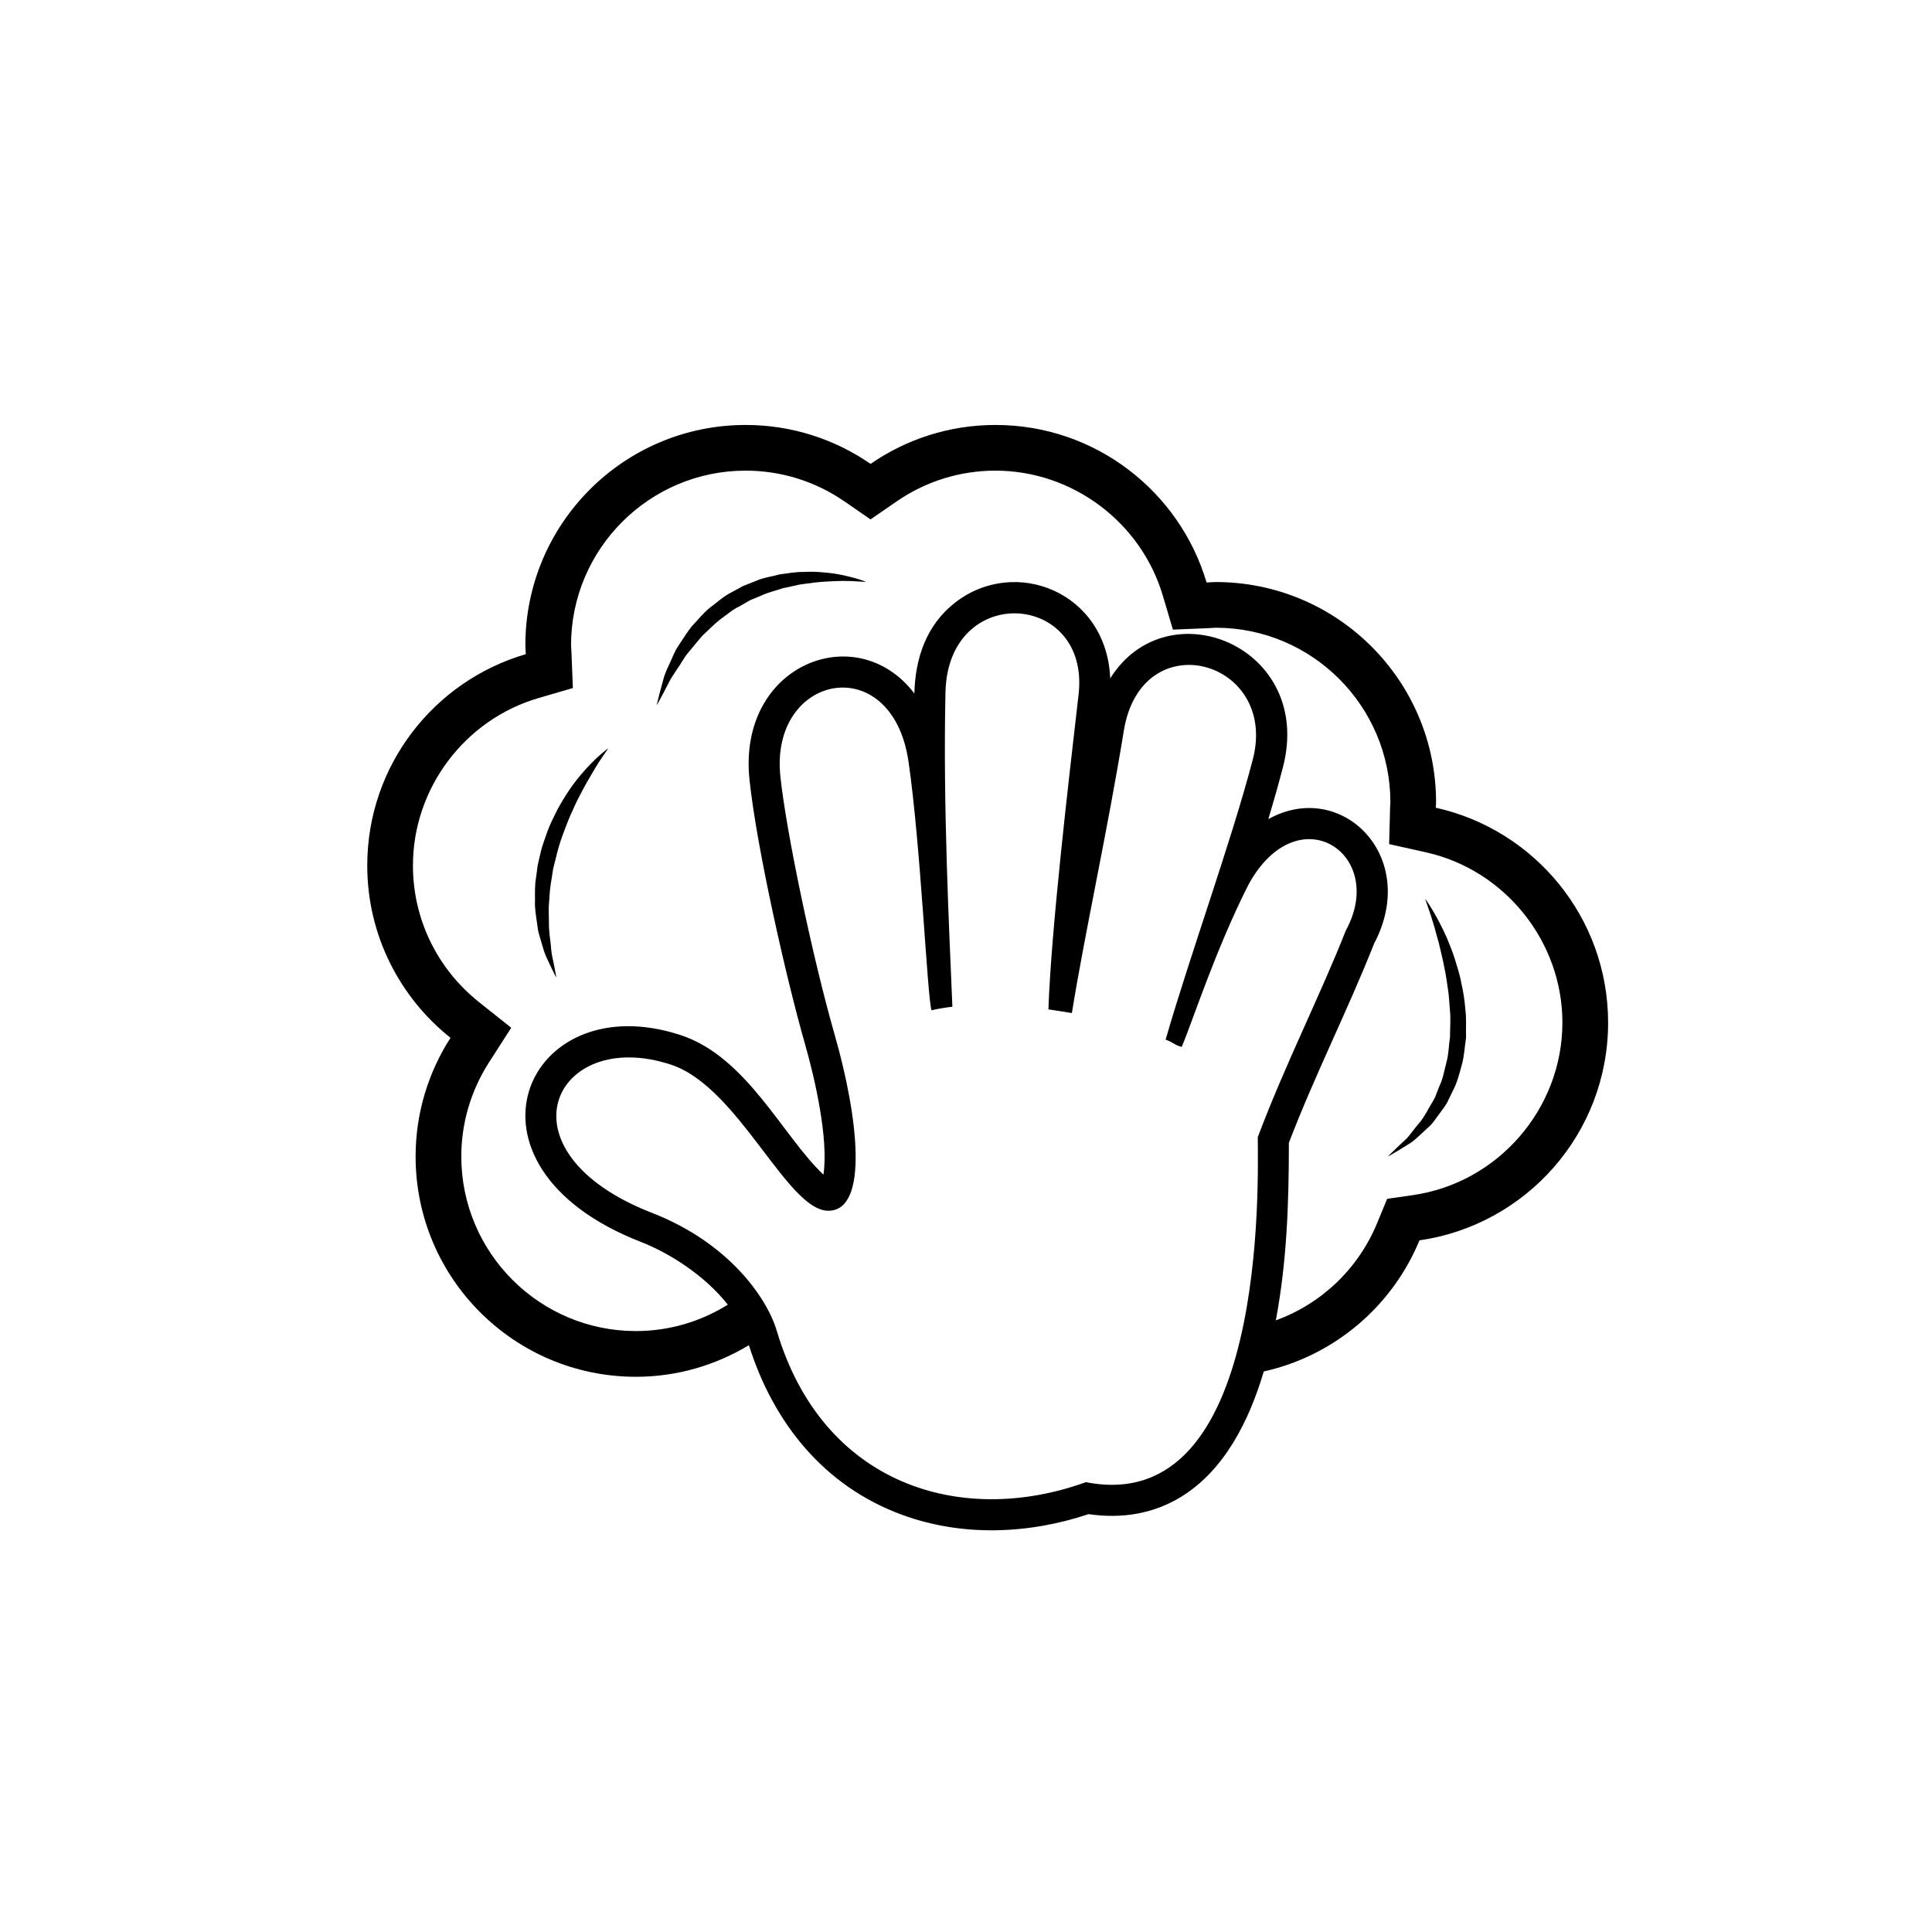 <svg xmlns="http://www.w3.org/2000/svg" xmlns:xlink="http://www.w3.org/1999/xlink" version="1.1" x="0px" y="0px" viewBox="-20 -20 121 121" xml:space="preserve" data-icon="true" fill="#000000"><g><path d="M69.922,30.586c0.004-0.113,0.018-0.224,0.018-0.338c0-7.619-6.177-13.795-13.797-13.795c-0.194,0-0.384,0.021-0.575,0.029   c-1.693-5.704-6.967-9.867-13.221-9.867c-2.907,0-5.6,0.903-7.824,2.438c-2.224-1.535-4.917-2.438-7.823-2.438   c-7.62,0-13.797,6.176-13.797,13.796c0,0.189,0.021,0.373,0.028,0.56c-5.736,1.673-9.93,6.96-9.93,13.237   c0,4.372,2.04,8.261,5.213,10.789c-1.376,2.147-2.185,4.693-2.185,7.434c0,7.619,6.177,13.796,13.797,13.796   c2.593,0,5.007-0.732,7.077-1.979c1.535,4.866,4.708,8.835,9.603,10.627c3.768,1.379,7.9,1.211,11.672-0.046   c2.019,0.296,4.011,0.008,5.789-1.081c2.716-1.662,4.264-4.761,5.183-7.854c4.428-0.986,8.054-4.098,9.75-8.211   c6.679-0.962,11.815-6.692,11.815-13.638C80.714,37.459,76.095,31.959,69.922,30.586z M48.01,72.827   c-7.828,2.829-16.496,0.167-19.359-9.472c-0.61-2.057-2.99-5.513-7.815-7.393c-9.896-3.852-6.141-11.698,1.188-9.283   c4.236,1.396,7.266,9.135,9.843,9.149c2.577,0.018,1.872-5.911,0.417-10.988c-1.408-4.909-3.049-12.776-3.41-16.218   c-0.675-6.437,6.994-7.97,8.025-0.926c0.766,5.227,1.178,14.787,1.441,15.577c0.402-0.094,0.841-0.168,1.308-0.222   c-0.211-5.035-0.589-12.627-0.434-19.683c0.149-6.931,9.079-6.315,8.337,0.129c-0.643,5.58-1.715,14.711-1.89,19.721   c0.413,0.058,1.055,0.157,1.47,0.229c0.798-4.957,2.21-11.286,3.255-17.689c1.111-6.816,9.706-4.428,8.075,1.813   c-1.334,5.108-3.967,12.354-5.458,17.54c0.537,0.198,0.541,0.336,1.006,0.457c0.663-1.54,2.083-6.015,4.176-10.153   c3.095-5.679,8.726-1.932,6.104,2.86c-1.567,3.989-3.813,8.412-5.515,12.944C58.781,53.998,59.405,75.064,48.01,72.827z    M68.49,54.85l-1.614,0.232l-0.622,1.509c-1.195,2.901-3.523,5.072-6.349,6.104c0.696-3.724,0.817-7.348,0.816-11.118   c1.617-4.234,3.674-8.272,5.338-12.479c2.892-5.487-2.078-10.342-6.623-7.796c0.322-1.075,0.627-2.153,0.911-3.236   c1.979-7.575-7.239-11.314-10.814-5.577c-0.221-5.402-5.94-7.668-9.701-4.759c-1.808,1.398-2.514,3.481-2.565,5.704   c-3.604-4.746-11.084-1.834-10.327,5.392c0.445,4.256,2.306,12.479,3.474,16.551c0.619,2.161,1.49,5.957,1.158,8.191   c-2.547-2.4-4.791-7.371-8.938-8.738c-9.724-3.203-14.762,8.176-2.505,12.947c1.888,0.735,4.066,2.166,5.453,3.934   c-1.718,1.072-3.699,1.653-5.756,1.653c-6.03,0-10.935-4.904-10.935-10.934c0-2.086,0.599-4.121,1.732-5.889l1.395-2.173   l-2.02-1.608c-2.628-2.095-4.136-5.211-4.136-8.552c0-4.826,3.236-9.139,7.87-10.49l2.146-0.626l-0.088-2.234l-0.026-0.449   c0-6.027,4.905-10.933,10.935-10.933c2.223,0,4.367,0.669,6.198,1.933l1.625,1.122l1.626-1.122   c1.831-1.264,3.975-1.933,6.198-1.933c4.803,0,9.11,3.216,10.478,7.82l0.634,2.137l2.227-0.092l0.46-0.026   c6.028,0,10.934,4.905,10.934,10.934c-0.008,0.078-0.014,0.171-0.017,0.263l-0.061,2.355l2.301,0.512   c4.954,1.103,8.55,5.588,8.55,10.666C77.852,49.436,73.827,54.081,68.49,54.85z"></path><path d="M16.328,28.584c-0.483,0.571-0.97,1.298-1.42,2.125c-0.207,0.42-0.433,0.854-0.607,1.319   c-0.159,0.47-0.351,0.938-0.458,1.434l-0.17,0.737l-0.098,0.747c-0.09,0.492-0.068,0.986-0.068,1.459   c-0.025,0.474,0.063,0.929,0.12,1.356c0.034,0.214,0.052,0.423,0.096,0.621c0.057,0.195,0.111,0.385,0.163,0.564   c0.108,0.359,0.191,0.692,0.319,0.969c0.128,0.274,0.24,0.513,0.332,0.71c0.187,0.389,0.305,0.603,0.305,0.603   s-0.036-0.248-0.119-0.667c-0.043-0.207-0.095-0.458-0.156-0.748c-0.056-0.287-0.059-0.625-0.111-0.976   c-0.05-0.355-0.084-0.738-0.078-1.146c-0.005-0.406-0.031-0.831,0.017-1.271c0.026-0.44,0.061-0.89,0.146-1.346l0.106-0.685   l0.174-0.681c0.204-0.915,0.552-1.793,0.886-2.615c0.196-0.397,0.349-0.802,0.548-1.16c0.184-0.367,0.37-0.708,0.548-1.021   c0.359-0.623,0.669-1.149,0.917-1.495c0.243-0.354,0.381-0.556,0.381-0.556S17.28,27.431,16.328,28.584z"></path><path d="M31.637,15.854c-0.405-0.04-0.847-0.061-1.317-0.033c-0.471-0.008-0.962,0.084-1.474,0.149   c-0.496,0.14-1.038,0.199-1.538,0.428l-0.768,0.303L25.808,17.1c-0.502,0.248-0.909,0.64-1.351,0.961   c-0.427,0.342-0.754,0.778-1.116,1.146c-0.326,0.4-0.579,0.834-0.842,1.222c-0.268,0.386-0.406,0.815-0.585,1.179   c-0.171,0.369-0.323,0.706-0.392,1.032c-0.086,0.316-0.16,0.591-0.221,0.818c-0.119,0.453-0.172,0.712-0.172,0.712   s0.139-0.233,0.356-0.644c0.106-0.204,0.235-0.452,0.383-0.737c0.131-0.292,0.349-0.583,0.558-0.91   c0.227-0.316,0.413-0.696,0.7-1.032c0.288-0.333,0.567-0.702,0.884-1.055c0.353-0.317,0.688-0.676,1.073-0.983   c0.408-0.278,0.777-0.627,1.235-0.838l0.65-0.375l0.689-0.287c0.448-0.214,0.931-0.316,1.38-0.472   c0.468-0.08,0.913-0.229,1.352-0.269c0.436-0.067,0.853-0.113,1.241-0.137c0.775-0.05,1.435-0.063,1.895-0.027   c0.462,0.019,0.729,0.049,0.729,0.049s-0.243-0.117-0.696-0.242C33.106,16.089,32.448,15.918,31.637,15.854z"></path><path d="M71.526,41.587c-0.092-0.537-0.264-1.032-0.405-1.507c-0.146-0.472-0.329-0.903-0.488-1.3   c-0.344-0.79-0.696-1.414-0.95-1.841c-0.256-0.429-0.432-0.654-0.432-0.654s0.092,0.269,0.255,0.737   c0.084,0.23,0.174,0.517,0.271,0.844c0.106,0.325,0.188,0.704,0.312,1.101c0.197,0.813,0.432,1.755,0.564,2.776   c0.093,0.508,0.116,1.037,0.157,1.571c0.06,0.535-0.003,1.075,0.005,1.616c-0.08,0.528-0.079,1.077-0.221,1.585   c-0.14,0.507-0.209,1.03-0.433,1.482c-0.092,0.234-0.182,0.465-0.271,0.69c-0.099,0.222-0.234,0.417-0.347,0.621   c-0.227,0.404-0.439,0.795-0.721,1.098c-0.264,0.31-0.479,0.631-0.706,0.88c-0.247,0.233-0.464,0.436-0.642,0.603   c-0.356,0.338-0.558,0.547-0.558,0.547s0.248-0.132,0.676-0.391c0.214-0.133,0.476-0.293,0.773-0.477   c0.284-0.205,0.569-0.483,0.892-0.78c0.153-0.155,0.344-0.292,0.485-0.481c0.141-0.191,0.286-0.388,0.436-0.592   c0.144-0.208,0.313-0.409,0.446-0.64c0.116-0.24,0.234-0.485,0.354-0.735c0.269-0.492,0.412-1.049,0.564-1.611   c0.165-0.562,0.185-1.154,0.276-1.738c-0.017-0.585,0.032-1.176-0.041-1.745C71.733,42.673,71.649,42.116,71.526,41.587z"></path></g></svg>